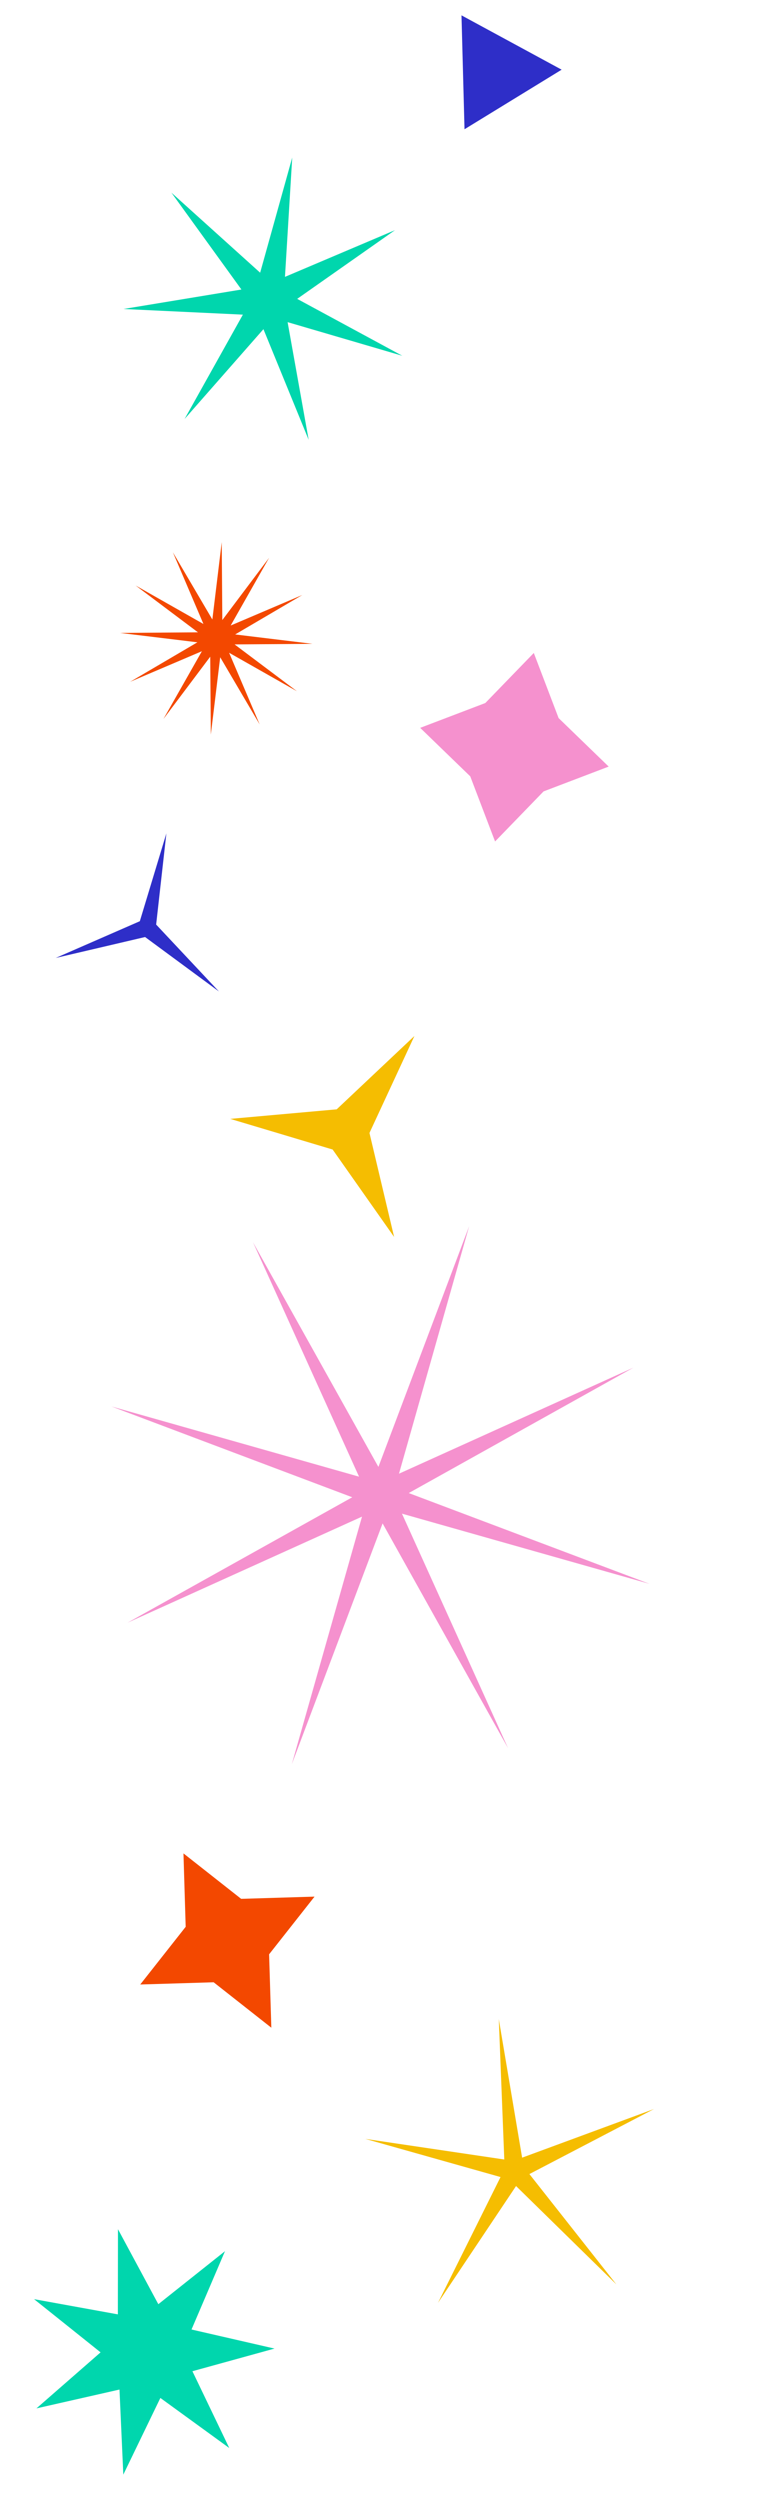 <?xml version="1.0" encoding="UTF-8"?> <svg xmlns="http://www.w3.org/2000/svg" width="151" height="496" viewBox="0 0 151 496" fill="none"> <path d="M33.015 165.337L30.984 183.436L43.446 196.717L28.788 185.909L11.055 190.061L27.744 182.771L33.015 165.337Z" fill="#2E2EC8"></path> <path d="M50.194 246.448L75.083 291.037L93.099 243.256L79.169 292.384L125.694 271.337L81.106 296.226L128.887 314.242L79.759 300.312L100.806 346.837L75.917 302.249L57.901 350.029L71.831 300.902L25.305 321.948L69.894 297.06L22.113 279.044L71.241 292.974L50.194 246.448Z" fill="#F591CE"></path> <path d="M45.685 221.987L66.808 220.093L82.233 205.54L73.311 224.779L78.202 245.415L66.002 228.068L45.685 221.987Z" fill="#F5BD01"></path> <path d="M34.304 109.575L42.136 122.91L43.998 107.558L44.113 123.022L53.401 110.658L45.769 124.107L59.995 118.044L46.66 125.876L62.012 127.738L46.548 127.853L58.912 137.141L45.462 129.509L51.526 143.735L43.694 130.4L41.832 145.752L41.717 130.288L32.429 142.652L40.061 129.203L25.835 135.266L39.17 127.434L23.818 125.572L39.282 125.457L26.918 116.169L40.367 123.801L34.304 109.575Z" fill="#F34800"></path> <path d="M34.007 38.217L51.62 54.105L57.985 31.256L56.545 54.932L78.378 45.662L58.969 59.297L79.83 70.588L57.068 63.915L61.247 87.264L52.272 65.307L36.623 83.133L48.194 62.426L24.5 61.305L47.903 57.441L34.007 38.217Z" fill="#00D6AD"></path> <path d="M105.918 129.549L110.843 142.472L120.777 152.093L107.854 157.018L98.233 166.952L93.308 154.029L83.374 144.407L96.297 139.483L105.918 129.549Z" fill="#F591CE"></path> <path d="M122.305 453.235L102.397 433.715L86.905 456.896L99.318 431.93L72.483 424.359L100.063 428.45L98.971 400.59L103.603 428.084L129.763 418.436L105.046 431.338L122.305 453.235Z" fill="#F5BD01"></path> <path d="M53.839 402.303L42.392 393.287L27.828 393.728L36.844 382.282L36.403 367.718L47.849 376.734L62.413 376.292L53.397 387.739L53.839 402.303Z" fill="#F34800"></path> <path d="M24.468 490.972L23.71 474.091L7.231 477.829L19.957 466.712L6.76 456.158L23.386 459.176L23.409 442.278L31.416 457.158L44.642 446.641L38 462.179L54.469 465.961L38.18 470.456L45.491 485.691L31.821 475.758L24.468 490.972Z" fill="#00D6AD"></path> <path d="M111.441 13.825L101.806 19.735L92.17 25.644L91.87 14.345L91.57 3.045L101.506 8.435L111.441 13.825Z" fill="#2E2EC8"></path> </svg> 